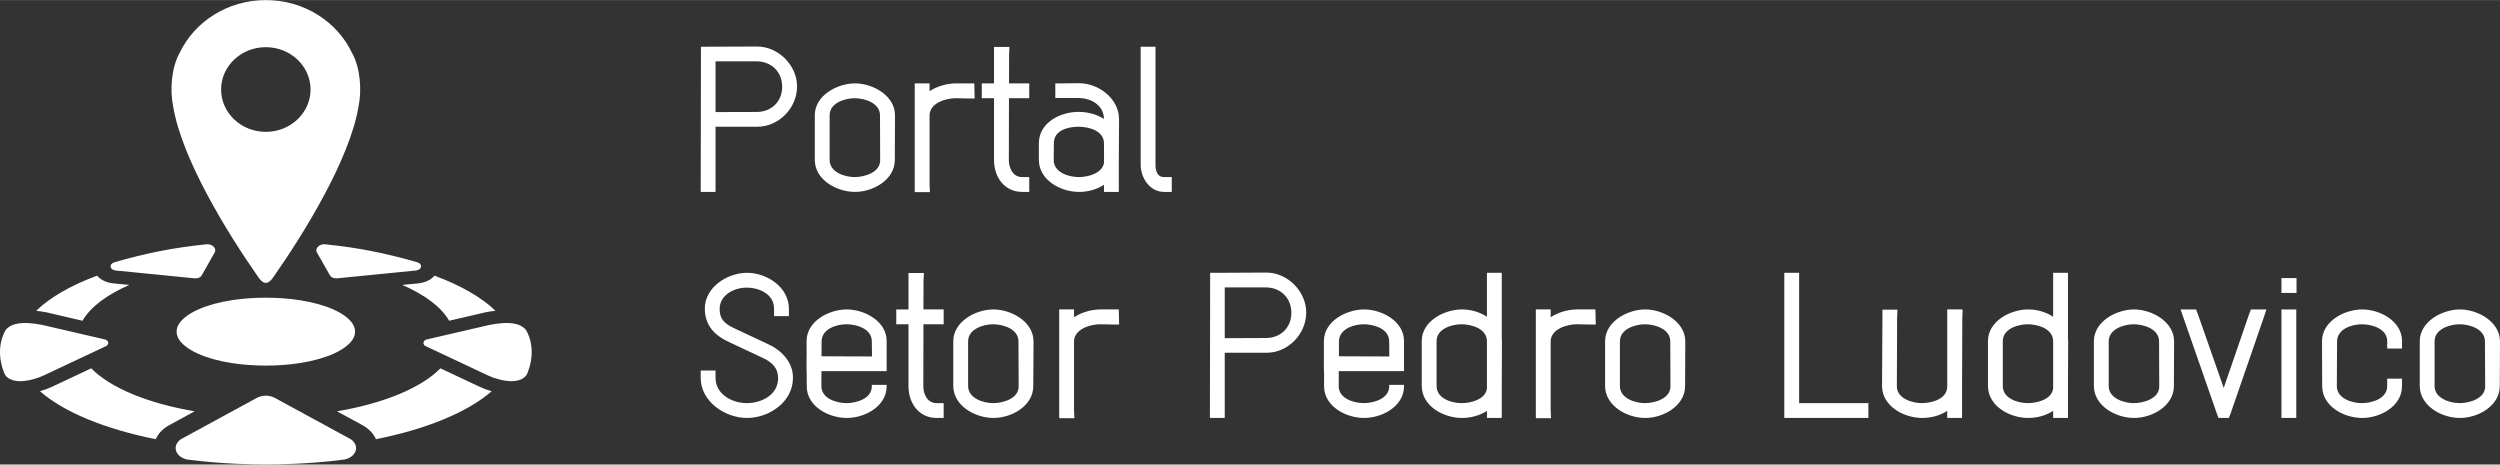 <svg xmlns="http://www.w3.org/2000/svg" xmlns:xlink="http://www.w3.org/1999/xlink" xmlns:xodm="http://www.corel.com/coreldraw/odm/2003" xml:space="preserve" width="495px" height="92px" style="shape-rendering:geometricPrecision; text-rendering:geometricPrecision; image-rendering:optimizeQuality; fill-rule:evenodd; clip-rule:evenodd" viewBox="0 0 413.05 76.74"><rect x="0" y="0" width="413.05" height="76.74" fill="#333333" stroke="none"/> <defs>  <style type="text/css">       .fil0 {fill:white}     </style> </defs> <g id="Camada_x0020_1">    <path class="fil0" d="M45.14 45.81c5.17,-7.38 12.64,-19.54 14.09,-28.19 0.57,-2.76 0.31,-6.43 -1.08,-8.91 -2.45,-5.14 -7.9,-8.71 -14.23,-8.71 -6.33,0 -11.78,3.57 -14.23,8.71 -1.39,2.48 -1.64,6.15 -1.07,8.91 1.44,8.65 8.91,20.81 14.08,28.19 0.85,1.22 1.59,1.22 2.44,0zm-1.22 -24.04c4.08,0 7.39,-3.13 7.39,-7 0,-3.86 -3.31,-6.99 -7.39,-6.99 -4.08,0 -7.39,3.13 -7.39,6.99 0,3.87 3.31,7 7.39,7zm-18.19 50.78c-8.41,-1.68 -15.19,-4.48 -19.13,-7.93 0.73,-0.2 1.43,-0.46 2.06,-0.76l6.41 -3.02c3.16,3.22 9.35,5.79 17.09,7.1l-3.94 2.15c-1.19,0.59 -2.06,1.46 -2.49,2.46zm55.51 -7.93c-3.93,3.44 -10.71,6.25 -19.12,7.93 -0.44,-1 -1.31,-1.87 -2.5,-2.46l-3.94 -2.15c7.74,-1.31 13.94,-3.88 17.09,-7.1l6.41 3.02c0.63,0.3 1.33,0.56 2.06,0.76zm-9.45 -19.09c4.32,1.6 7.78,3.58 10.07,5.8 -0.55,0.06 -1.1,0.15 -1.64,0.25l-0.07 0.02 -5.94 1.38c-1.29,-2.26 -4.01,-4.29 -7.74,-5.92l2.59 -0.25c1.27,-0.13 2.19,-0.63 2.73,-1.28zm-65.81 5.8c2.29,-2.22 5.75,-4.2 10.06,-5.8 0.55,0.65 1.47,1.15 2.73,1.28l2.6 0.25c-3.73,1.63 -6.45,3.66 -7.74,5.92l-5.87 -1.37 -0.13 -0.03c-0.55,-0.1 -1.1,-0.19 -1.65,-0.25zm37.94 25.41c-2,0 -7.6,-0.13 -12.46,-0.77 -1.36,-0.05 -2.44,-0.9 -2.44,-1.95 0,-0.7 0.48,-1.32 1.22,-1.66l12.13 -6.6c0.43,-0.25 0.97,-0.4 1.55,-0.4 0.58,0 1.12,0.15 1.56,0.4l12.12 6.6c0.74,0.34 1.23,0.96 1.23,1.66 0,1.05 -1.09,1.9 -2.45,1.95 -4.86,0.64 -10.45,0.77 -12.46,0.77zm8.51 -34.92l2.04 3.58c0.19,0.39 0.62,0.61 1.21,0.57l13.02 -1.29c1.06,-0.11 1.17,-1.1 0.22,-1.37 -5.31,-1.52 -9.62,-2.38 -15.07,-2.95 -1.08,-0.17 -1.96,0.7 -1.42,1.46zm-17.03 0l-2.03 3.58c-0.19,0.39 -0.62,0.61 -1.22,0.57l-13.02 -1.29c-1.06,-0.11 -1.17,-1.1 -0.21,-1.37 5.31,-1.52 9.62,-2.38 15.06,-2.95 1.09,-0.17 1.96,0.7 1.42,1.46zm-34.73 19.74c-0.97,-2.44 -0.9,-5.12 0.31,-7.12 1.02,-1.11 2.8,-1.38 5.96,-0.78l10.32 2.39c0.37,0.07 0.63,0.32 0.63,0.6 0,0.22 -0.16,0.42 -0.39,0.53l-10.33 4.86c-1.04,0.49 -2.52,0.91 -3.86,0.93 -1.88,-0.03 -2.49,-0.93 -2.64,-1.41zm86.5 0c0.98,-2.44 0.9,-5.12 -0.31,-7.12 -1.02,-1.11 -2.8,-1.38 -5.95,-0.78l-10.33 2.39c-0.37,0.07 -0.62,0.32 -0.62,0.6 0,0.22 0.15,0.42 0.38,0.53l10.33 4.86c1.04,0.49 2.52,0.91 3.87,0.93 1.87,-0.03 2.48,-0.93 2.63,-1.41zm-43.25 -1.17c3.68,0 7.93,-0.52 11.15,-1.94 1.74,-0.78 3.61,-2.05 3.59,-3.67l0 0c0.02,-1.63 -1.85,-2.9 -3.59,-3.67 -3.22,-1.43 -7.47,-1.94 -11.15,-1.94 -3.68,0 -7.93,0.51 -11.15,1.94 -1.74,0.77 -3.6,2.04 -3.59,3.67l0 0c-0.01,1.62 1.85,2.89 3.59,3.67 3.22,1.42 7.47,1.94 11.15,1.94zm87.09 2.05c0,3.94 -3.93,6.62 -7.62,6.6 -3.62,-0.01 -7.62,-2.72 -7.62,-6.61l0 -1.22 2.45 0 0 1.22c0,2.69 2.75,4.17 5.17,4.16 2.47,-0.01 5.19,-1.38 5.17,-4.15 -0.01,-1.73 -1.13,-2.7 -2.64,-3.37l-5.38 -2.53c-2.44,-1.09 -4.08,-2.77 -4.09,-5.54 -0.03,-3.53 3.7,-5.93 6.94,-5.94 3.3,-0.02 6.95,2.37 6.95,5.93l0 1.23 -2.45 0 0 -1.23c0,-2.39 -2.4,-3.47 -4.5,-3.48 -2.05,-0.02 -4.47,1.18 -4.49,3.49 -0.02,1.87 1.01,2.59 2.64,3.33l5.38 2.52c2.21,1.01 4.14,3.02 4.09,5.59zm2.27 -1.14l-0.02 0 0 -2.45 0.01 0 -0.01 -2.47c-0.02,-3.32 3.67,-5.25 6.61,-5.27 2.95,-0.01 6.67,1.95 6.62,5.27l0 4.92 -10.77 0 -0.01 2.48c-0.01,2.05 2.51,2.82 4.16,2.81 1.64,-0.01 4.17,-0.74 4.17,-2.78l0 -0.24 2.45 0 0 0.24c0,3.33 -3.65,5.25 -6.62,5.23 -2.96,-0.01 -6.57,-1.9 -6.58,-5.22l-0.01 -2.52zm19.29 -7.74c-0.01,3.41 -0.02,6.81 -0.02,10.22 0,1.33 0.66,2.78 2.15,2.81l1.21 0 0 2.45 -1.22 0c-2.93,-0.04 -4.59,-2.49 -4.59,-5.26l0 -10.22 -2.02 0 0 -2.45 2.02 0 0 -6.02 2.55 0 -0.07 1.24 -0.01 4.78 3.34 0 0 2.45 -3.34 0zm4.93 2.82c0,-3.28 3.69,-5.25 6.61,-5.27 2.94,-0.01 6.66,2.01 6.65,5.3l-0.04 7.37c-0.01,3.31 -3.65,5.28 -6.61,5.26 -2.96,-0.01 -6.56,-1.95 -6.61,-5.26l0 -7.4zm17.57 12.66l-0.07 0 0 -17.93 2.45 0 0 1.29c1.27,-0.83 2.83,-1.27 4.33,-1.29l3.06 0 0.06 2.49 -1.24 0 -1.89 -0.04c-1.65,0 -4.28,0.79 -4.32,2.82l0 11.43 0.06 1.27 -2.44 0 0 -0.04zm27.28 -10.77l0 10.77 -2.45 0 0.04 -23.98 1.22 0 8.04 -0.04c3.53,-0.01 6.63,3.11 6.61,6.63 -0.01,3.55 -3.04,6.66 -6.61,6.62l-6.85 0zm16.41 3.03l-0.03 0 0 -2.45 0.01 0 -0.01 -2.47c-0.01,-3.32 3.67,-5.25 6.62,-5.27 2.94,-0.01 6.66,1.95 6.62,5.27l0 4.92 -10.78 0 -0.01 2.48c-0.01,2.05 2.51,2.82 4.17,2.81 1.63,-0.01 4.17,-0.74 4.17,-2.78l0 -0.24 2.45 0 0 0.24c0,3.33 -3.66,5.25 -6.62,5.23 -2.96,-0.01 -6.57,-1.9 -6.59,-5.22l0 -2.52zm26.91 -8.98l0 -7.26 2.45 0 0 10.82c0.02,0.15 0.03,0.34 0.03,0.53l-0.03 7.37 0 5.26 -2.45 0 0 -1.17c-1.22,0.79 -2.72,1.18 -4.16,1.17 -2.99,-0.01 -6.57,-1.92 -6.61,-5.26l0 -7.44c0,-3.29 3.69,-5.21 6.61,-5.23 1.44,-0.01 2.94,0.41 4.16,1.21zm8.14 16.72l-0.06 0 0 -17.93 2.45 0 0 1.29c1.26,-0.83 2.83,-1.27 4.32,-1.29l3.07 0 0.06 2.49 -1.25 0 -1.88 -0.04c-1.65,0 -4.29,0.79 -4.32,2.82l0 11.43 0.06 1.27 -2.45 0 0 -0.04zm11.38 -12.66c0,-3.28 3.69,-5.25 6.6,-5.27 2.95,-0.01 6.66,2.01 6.65,5.3l-0.03 7.37c-0.02,3.31 -3.66,5.28 -6.62,5.26 -2.95,-0.01 -6.56,-1.95 -6.6,-5.26l0 -7.4zm32.06 10.21l11.44 0 0 2.45 -13.89 0 0 -23.98 2.45 0 0 21.53zm26.92 -15.44l0.1 0 -0.06 1.24 -0.04 11.39 0 5.26 -2.45 0 0 -1.17c-1.22,0.79 -2.71,1.18 -4.16,1.17 -2.97,-0.01 -6.56,-1.9 -6.61,-5.22l0.07 -12.67 2.48 0 -0.06 1.24 -0.04 11.43c0,2.01 2.53,2.78 4.16,2.77 1.65,-0.01 4.13,-0.69 4.16,-2.71l0 -12.77 2.45 0 0 0.04zm15.05 1.17l0 -7.26 2.45 0 0 10.82c0.02,0.15 0.04,0.34 0.03,0.53l-0.03 7.37 0 5.26 -2.45 0 0 -1.17c-1.22,0.79 -2.71,1.18 -4.16,1.17 -2.99,-0.01 -6.57,-1.92 -6.61,-5.26l0 -7.44c0,-3.29 3.69,-5.21 6.61,-5.23 1.45,-0.01 2.94,0.41 4.16,1.21zm6.73 4.06c0,-3.28 3.69,-5.25 6.61,-5.27 2.94,-0.01 6.66,2.01 6.64,5.3l-0.03 7.37c-0.01,3.31 -3.65,5.28 -6.61,5.26 -2.96,-0.01 -6.57,-1.95 -6.61,-5.26l0 -7.4zm21.45 7.7l4.19 -12.17 0.31 -0.8 2.56 0 -0.55 1.64 -5.35 15.49 -0.31 0.8 -1.7 0 -0.31 -0.8 -5.97 -17.13 2.56 0 0.31 0.8 4.26 12.17zm12.03 -15.7l-2.49 0 0 -2.45 2.49 0 0 2.45zm-2.49 20.66l0 -17.93 2.45 0 0 17.93 -2.45 0zm19.92 -12.7l0 1.23 -2.45 0 0 -1.23c0,-2.04 -2.52,-2.77 -4.16,-2.78 -1.72,-0.01 -4.12,0.8 -4.12,2.85l-0.04 7.37c-0.01,2.04 2.5,2.82 4.16,2.81 1.67,-0.01 4.16,-0.76 4.16,-2.81l0 -1.23 2.45 0 0 1.23c0,3.34 -3.62,5.28 -6.61,5.26 -2.97,-0.01 -6.56,-1.9 -6.58,-5.22l-0.03 -7.44c-0.01,-3.31 3.66,-5.25 6.61,-5.27 2.95,-0.01 6.61,1.92 6.61,5.23zm2.93 0.04c0,-3.28 3.7,-5.25 6.61,-5.27 2.94,-0.01 6.66,2.01 6.65,5.3l-0.04 7.37c-0.01,3.31 -3.65,5.28 -6.61,5.26 -2.96,-0.01 -6.56,-1.95 -6.61,-5.26l0 -7.4zm-264.06 2.47l8.34 0.03 -0.03 -2.5c0,-2.07 -2.48,-2.81 -4.17,-2.82 -1.71,-0.01 -4.12,0.79 -4.13,2.85l-0.01 2.44zm24.22 -2.47l0 7.4c0,2.01 2.52,2.82 4.16,2.81 1.62,-0.01 4.2,-0.75 4.19,-2.77l-0.03 -7.44c-0.01,-2.04 -2.51,-2.81 -4.16,-2.82 -1.65,-0.01 -4.16,0.79 -4.16,2.82zm42.4 -0.52c2.29,-0.01 4.57,-0.03 6.85,-0.03 2.41,-0.01 4.18,-1.77 4.16,-4.18 -0.01,-2.41 -1.75,-4.15 -4.16,-4.18l-6.85 0 0 8.39zm18.86 2.99l8.33 0.03 -0.02 -2.5c0,-2.07 -2.49,-2.81 -4.17,-2.82 -1.71,-0.01 -4.13,0.79 -4.13,2.85l-0.01 2.44zm16.14 -2.51l0 7.44c0,2.04 2.49,2.82 4.16,2.81 1.55,-0.01 3.88,-0.6 4.16,-2.39l0 -7.82c0,-2.07 -2.48,-2.81 -4.16,-2.82 -1.65,-0.01 -4.16,0.75 -4.16,2.78zm30.29 0.04l0 7.4c0,2.01 2.52,2.82 4.15,2.81 1.62,-0.01 4.21,-0.75 4.2,-2.77l-0.03 -7.44c-0.01,-2.04 -2.51,-2.81 -4.17,-2.82 -1.64,-0.01 -4.15,0.79 -4.15,2.82zm63.26 -0.04l0 7.44c0,2.04 2.49,2.82 4.16,2.81 1.55,-0.01 3.88,-0.6 4.16,-2.39l0 -7.82c0,-2.07 -2.48,-2.81 -4.16,-2.82 -1.65,-0.01 -4.16,0.75 -4.16,2.78zm17.5 0.04l0 7.4c0,2.01 2.52,2.82 4.16,2.81 1.62,-0.01 4.2,-0.75 4.19,-2.77l-0.03 -7.44c-0.01,-2.04 -2.51,-2.81 -4.16,-2.82 -1.65,-0.01 -4.16,0.79 -4.16,2.82zm53.84 0l0 7.4c0,2.01 2.52,2.82 4.16,2.81 1.62,-0.01 4.2,-0.75 4.2,-2.77l-0.04 -7.44c-0.01,-2.04 -2.51,-2.81 -4.16,-2.82 -1.65,-0.01 -4.16,0.79 -4.16,2.82zm-284.02 -35.46l0 10.77 -2.45 0 0.04 -23.99 1.22 0 8.04 -0.03c3.53,-0.01 6.63,3.1 6.62,6.63 -0.02,3.55 -3.04,6.66 -6.62,6.62l-6.85 0zm16.4 -1.9c0,-3.27 3.69,-5.24 6.61,-5.26 2.94,-0.02 6.66,2.01 6.64,5.3l-0.03 7.37c-0.02,3.31 -3.66,5.28 -6.61,5.26 -2.96,-0.01 -6.57,-1.95 -6.61,-5.26l0 -7.41zm16.58 12.67l-0.07 0 0 -17.93 2.45 0 0 1.29c1.27,-0.83 2.83,-1.27 4.33,-1.29l3.06 0 0.06 2.49 -1.24 0 -1.89 -0.04c-1.65,0 -4.28,0.79 -4.32,2.82l0 11.42 0.06 1.28 -2.44 0 0 -0.04zm15.5 -15.48c-0.01,3.41 -0.01,6.81 -0.02,10.22 0,1.32 0.66,2.78 2.15,2.81l1.22 0 0 2.45 -1.23 0c-2.92,-0.04 -4.59,-2.49 -4.59,-5.26l0 -10.22 -2.02 0 0 -2.45 2.02 0 0 -6.02 2.55 0 -0.06 1.24 -0.01 4.78 3.34 0 0 2.45 -3.35 0zm15.7 14.3c-1.22,0.8 -2.71,1.19 -4.16,1.18 -2.99,-0.01 -6.56,-1.92 -6.6,-5.26l0 -2.69c-0.05,-3.47 3.52,-5.29 6.61,-5.27 1.45,0.01 2.93,0.38 4.15,1.17 -0.04,-2.24 -2.08,-3.44 -4.16,-3.46l-3.88 0 0 -2.42 1.22 0 2.66 -0.03c3.29,0 6.67,2.55 6.65,6l-0.04 6.7 0 5.26 -2.45 0 0 -1.18zm6.06 -3.38l0 -19.43 2.45 0 0 19.44c-0.02,1 0.26,2.13 1.46,2.1l1.23 0 0 2.45 -1.22 0c-2.4,0.04 -3.95,-2.33 -3.92,-4.56zm-70.24 -8.63c2.29,0 4.57,-0.02 6.85,-0.02 2.41,-0.01 4.18,-1.77 4.16,-4.18 -0.01,-2.42 -1.75,-4.15 -4.16,-4.18l-6.85 0 0 8.38zm18.85 0.52l0 7.41c0,2.01 2.52,2.82 4.15,2.81 1.62,-0.01 4.21,-0.75 4.2,-2.78l-0.03 -7.43c-0.01,-2.04 -2.51,-2.81 -4.16,-2.82 -1.65,-0.01 -4.16,0.79 -4.16,2.81zm45.34 7.85l-0.01 -3.14c0.04,-2.12 -2.46,-2.8 -4.16,-2.81 -1.77,-0.01 -4.2,0.59 -4.12,2.81l-0.03 2.7c0,2.04 2.49,2.82 4.15,2.81 1.55,-0.01 3.88,-0.61 4.17,-2.37z"></path> </g></svg>